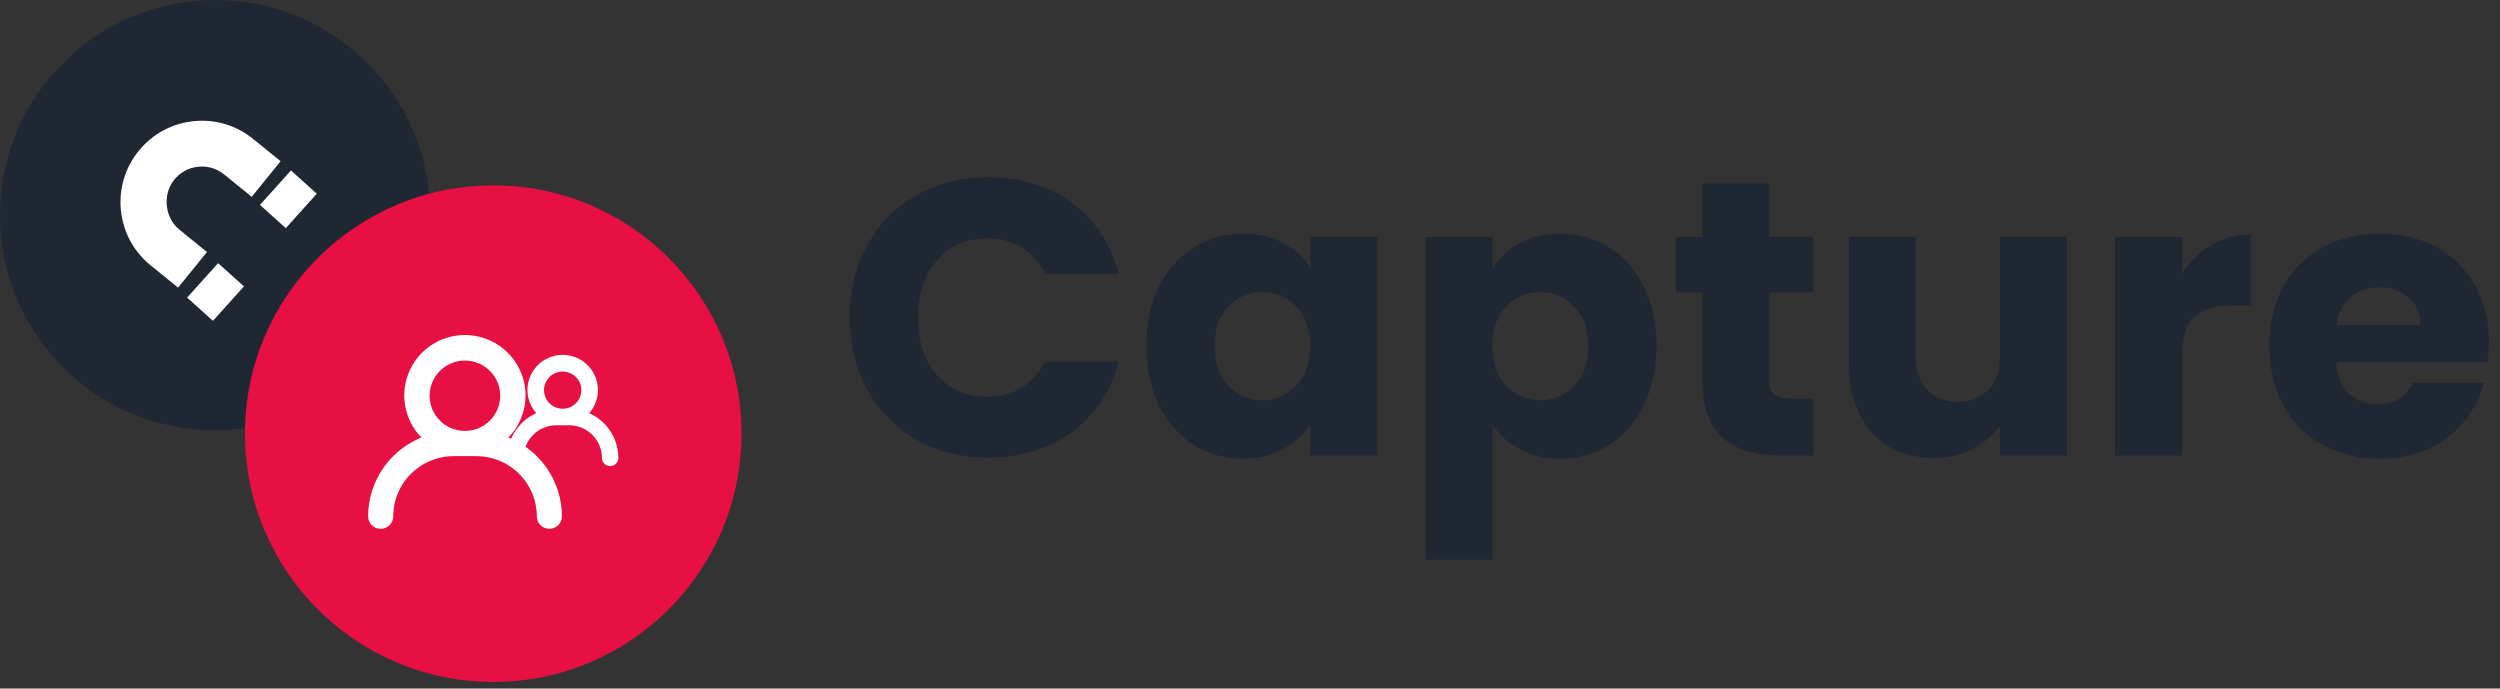 <svg width="236" height="65" viewBox="0 0 236 65" fill="none" xmlns="http://www.w3.org/2000/svg">
<rect x="0" y="0" width="236" height="65" fill="#333333" stroke="none"/>
<ellipse cx="20.312" cy="20.312" rx="20.312" ry="20.312" fill="#1F2733"/>
<ellipse cx="46.562" cy="40.937" rx="23.438" ry="23.438" fill="#E80F42"/>
<path d="M11.415 19.877C11.204 17.838 11.8 15.836 13.093 14.243C14.385 12.65 16.22 11.654 18.259 11.44C20.299 11.225 22.299 11.818 23.889 13.11L26.489 15.218L23.764 18.579L21.163 16.47C20.467 15.905 19.595 15.646 18.704 15.74C17.813 15.834 17.012 16.268 16.449 16.964C15.317 18.358 15.546 20.554 16.937 21.682L19.538 23.793L16.811 27.153L14.21 25.043C12.62 23.752 11.627 21.918 11.416 19.878L11.415 19.877Z" fill="white"/>
<rect width="4.375" height="3.281" transform="matrix(0.669 -0.743 0.743 0.669 17.664 28.092)" fill="white"/>
<rect width="4.375" height="3.281" transform="matrix(0.669 -0.743 0.743 0.669 24.54 19.342)" fill="white"/>
<path d="M55.169 39.099C55.633 38.685 55.96 38.14 56.107 37.537C56.254 36.934 56.214 36.301 55.992 35.721C55.769 35.141 55.376 34.642 54.862 34.29C54.349 33.938 53.741 33.75 53.118 33.75C52.495 33.75 51.887 33.938 51.374 34.29C50.861 34.642 50.467 35.141 50.245 35.721C50.023 36.301 49.982 36.934 50.129 37.537C50.276 38.14 50.603 38.685 51.068 39.099C50.209 39.398 49.464 39.956 48.937 40.696C48.41 41.435 48.126 42.319 48.125 43.225C48.125 43.365 48.181 43.498 48.279 43.596C48.378 43.695 48.512 43.75 48.651 43.75C48.791 43.75 48.925 43.695 49.023 43.596C49.122 43.498 49.178 43.365 49.178 43.225C49.179 42.343 49.531 41.496 50.158 40.872C50.784 40.247 51.634 39.896 52.52 39.895H53.73C54.616 39.896 55.466 40.247 56.092 40.872C56.719 41.496 57.072 42.343 57.072 43.225C57.072 43.365 57.128 43.498 57.227 43.596C57.325 43.695 57.459 43.75 57.599 43.75C57.738 43.75 57.872 43.695 57.971 43.596C58.07 43.498 58.125 43.365 58.125 43.225C58.123 42.317 57.837 41.432 57.307 40.692C56.778 39.953 56.03 39.396 55.169 39.099ZM53.118 34.825C53.516 34.825 53.906 34.943 54.236 35.163C54.568 35.384 54.826 35.697 54.978 36.063C55.13 36.43 55.17 36.833 55.093 37.222C55.015 37.611 54.823 37.968 54.542 38.249C54.26 38.529 53.901 38.721 53.511 38.798C53.12 38.875 52.716 38.836 52.348 38.684C51.98 38.532 51.666 38.275 51.444 37.945C51.223 37.615 51.105 37.227 51.105 36.831C51.105 36.568 51.157 36.307 51.258 36.063C51.36 35.82 51.508 35.599 51.695 35.413C52.072 35.037 52.584 34.825 53.118 34.825Z" fill="white" stroke="white" stroke-width="0.5"/>
<path d="M47.536 41.394C48.363 40.658 48.945 39.689 49.206 38.615C49.468 37.542 49.396 36.415 49.001 35.383C48.605 34.351 47.904 33.463 46.991 32.837C46.078 32.21 44.995 31.875 43.887 31.875C42.778 31.875 41.695 32.21 40.782 32.837C39.869 33.463 39.168 34.351 38.773 35.383C38.377 36.415 38.305 37.542 38.567 38.615C38.828 39.689 39.411 40.658 40.237 41.394C38.708 41.928 37.383 42.921 36.445 44.236C35.507 45.552 35.002 47.125 35 48.739C35 48.987 35.099 49.224 35.274 49.399C35.45 49.574 35.688 49.672 35.937 49.672C36.185 49.672 36.423 49.574 36.599 49.399C36.775 49.224 36.873 48.987 36.873 48.739C36.875 47.168 37.502 45.661 38.618 44.55C39.733 43.439 41.245 42.814 42.822 42.812H44.975C46.553 42.814 48.065 43.439 49.18 44.55C50.295 45.661 50.923 47.168 50.924 48.739C50.924 48.987 51.023 49.224 51.199 49.399C51.374 49.574 51.612 49.672 51.861 49.672C52.109 49.672 52.348 49.574 52.523 49.399C52.699 49.224 52.798 48.987 52.798 48.739C52.794 47.122 52.285 45.547 51.342 44.231C50.4 42.915 49.069 41.924 47.536 41.394ZM43.887 33.789C44.595 33.789 45.288 33.998 45.877 34.39C46.466 34.783 46.925 35.34 47.197 35.992C47.468 36.645 47.539 37.362 47.4 38.055C47.262 38.747 46.921 39.383 46.42 39.882C45.919 40.381 45.281 40.721 44.586 40.859C43.891 40.997 43.17 40.926 42.516 40.656C41.861 40.386 41.301 39.928 40.908 39.341C40.514 38.754 40.304 38.064 40.304 37.358C40.304 36.889 40.397 36.425 40.577 35.992C40.757 35.559 41.021 35.166 41.353 34.834C42.025 34.165 42.937 33.789 43.887 33.789Z" fill="white" stroke="white" stroke-width="0.5"/>
<path d="M80.221 29.976C80.221 27.411 80.776 25.129 81.886 23.131C82.996 21.108 84.538 19.542 86.511 18.432C88.509 17.297 90.766 16.73 93.282 16.73C96.365 16.73 99.005 17.544 101.2 19.172C103.395 20.8 104.863 23.02 105.603 25.832H98.647C98.129 24.747 97.389 23.92 96.427 23.353C95.49 22.786 94.417 22.502 93.208 22.502C91.259 22.502 89.681 23.18 88.472 24.537C87.263 25.894 86.659 27.707 86.659 29.976C86.659 32.245 87.263 34.058 88.472 35.415C89.681 36.772 91.259 37.45 93.208 37.45C94.417 37.45 95.49 37.166 96.427 36.599C97.389 36.032 98.129 35.205 98.647 34.12H105.603C104.863 36.932 103.395 39.152 101.2 40.78C99.005 42.383 96.365 43.185 93.282 43.185C90.766 43.185 88.509 42.63 86.511 41.52C84.538 40.385 82.996 38.819 81.886 36.821C80.776 34.823 80.221 32.541 80.221 29.976ZM108.22 32.64C108.22 30.519 108.614 28.656 109.404 27.053C110.218 25.45 111.315 24.216 112.697 23.353C114.078 22.49 115.62 22.058 117.322 22.058C118.777 22.058 120.047 22.354 121.133 22.946C122.243 23.538 123.094 24.315 123.686 25.277V22.354H130.013V43H123.686V40.077C123.069 41.039 122.206 41.816 121.096 42.408C120.01 43 118.74 43.296 117.285 43.296C115.607 43.296 114.078 42.864 112.697 42.001C111.315 41.113 110.218 39.867 109.404 38.264C108.614 36.636 108.22 34.761 108.22 32.64ZM123.686 32.677C123.686 31.098 123.242 29.853 122.354 28.94C121.49 28.027 120.43 27.571 119.172 27.571C117.914 27.571 116.841 28.027 115.953 28.94C115.089 29.828 114.658 31.061 114.658 32.64C114.658 34.219 115.089 35.477 115.953 36.414C116.841 37.327 117.914 37.783 119.172 37.783C120.43 37.783 121.49 37.327 122.354 36.414C123.242 35.501 123.686 34.256 123.686 32.677ZM140.917 25.277C141.534 24.315 142.385 23.538 143.47 22.946C144.555 22.354 145.826 22.058 147.281 22.058C148.983 22.058 150.525 22.49 151.906 23.353C153.287 24.216 154.373 25.45 155.162 27.053C155.976 28.656 156.383 30.519 156.383 32.64C156.383 34.761 155.976 36.636 155.162 38.264C154.373 39.867 153.287 41.113 151.906 42.001C150.525 42.864 148.983 43.296 147.281 43.296C145.85 43.296 144.58 43 143.47 42.408C142.385 41.816 141.534 41.051 140.917 40.114V52.842H134.59V22.354H140.917V25.277ZM149.945 32.64C149.945 31.061 149.501 29.828 148.613 28.94C147.75 28.027 146.677 27.571 145.394 27.571C144.136 27.571 143.063 28.027 142.175 28.94C141.312 29.853 140.88 31.098 140.88 32.677C140.88 34.256 141.312 35.501 142.175 36.414C143.063 37.327 144.136 37.783 145.394 37.783C146.652 37.783 147.725 37.327 148.613 36.414C149.501 35.477 149.945 34.219 149.945 32.64ZM171.209 37.635V43H167.99C165.696 43 163.908 42.445 162.625 41.335C161.343 40.2 160.701 38.363 160.701 35.822V27.608H158.185V22.354H160.701V17.322H167.028V22.354H171.172V27.608H167.028V35.896C167.028 36.513 167.176 36.957 167.472 37.228C167.768 37.499 168.262 37.635 168.952 37.635H171.209ZM195.12 22.354V43H188.793V40.188C188.152 41.101 187.276 41.841 186.166 42.408C185.081 42.951 183.872 43.222 182.54 43.222C180.962 43.222 179.568 42.877 178.359 42.186C177.151 41.471 176.213 40.447 175.547 39.115C174.881 37.783 174.548 36.217 174.548 34.416V22.354H180.838V33.565C180.838 34.946 181.196 36.019 181.911 36.784C182.627 37.549 183.589 37.931 184.797 37.931C186.031 37.931 187.005 37.549 187.72 36.784C188.436 36.019 188.793 34.946 188.793 33.565V22.354H195.12ZM205.992 25.795C206.732 24.66 207.657 23.772 208.767 23.131C209.877 22.465 211.11 22.132 212.467 22.132V28.829H210.728C209.149 28.829 207.965 29.174 207.176 29.865C206.387 30.531 205.992 31.715 205.992 33.417V43H199.665V22.354H205.992V25.795ZM234.953 32.344C234.953 32.936 234.916 33.553 234.842 34.194H220.523C220.622 35.477 221.029 36.463 221.744 37.154C222.484 37.82 223.385 38.153 224.445 38.153C226.024 38.153 227.122 37.487 227.738 36.155H234.472C234.127 37.512 233.498 38.733 232.585 39.818C231.697 40.903 230.575 41.754 229.218 42.371C227.862 42.988 226.345 43.296 224.667 43.296C222.645 43.296 220.844 42.864 219.265 42.001C217.687 41.138 216.453 39.904 215.565 38.301C214.677 36.698 214.233 34.823 214.233 32.677C214.233 30.531 214.665 28.656 215.528 27.053C216.416 25.45 217.65 24.216 219.228 23.353C220.807 22.49 222.62 22.058 224.667 22.058C226.665 22.058 228.441 22.477 229.995 23.316C231.549 24.155 232.758 25.351 233.621 26.905C234.509 28.459 234.953 30.272 234.953 32.344ZM228.478 30.679C228.478 29.594 228.108 28.73 227.368 28.089C226.628 27.448 225.703 27.127 224.593 27.127C223.533 27.127 222.632 27.435 221.892 28.052C221.177 28.669 220.733 29.544 220.56 30.679H228.478Z" fill="#1F2733"/>
</svg>
